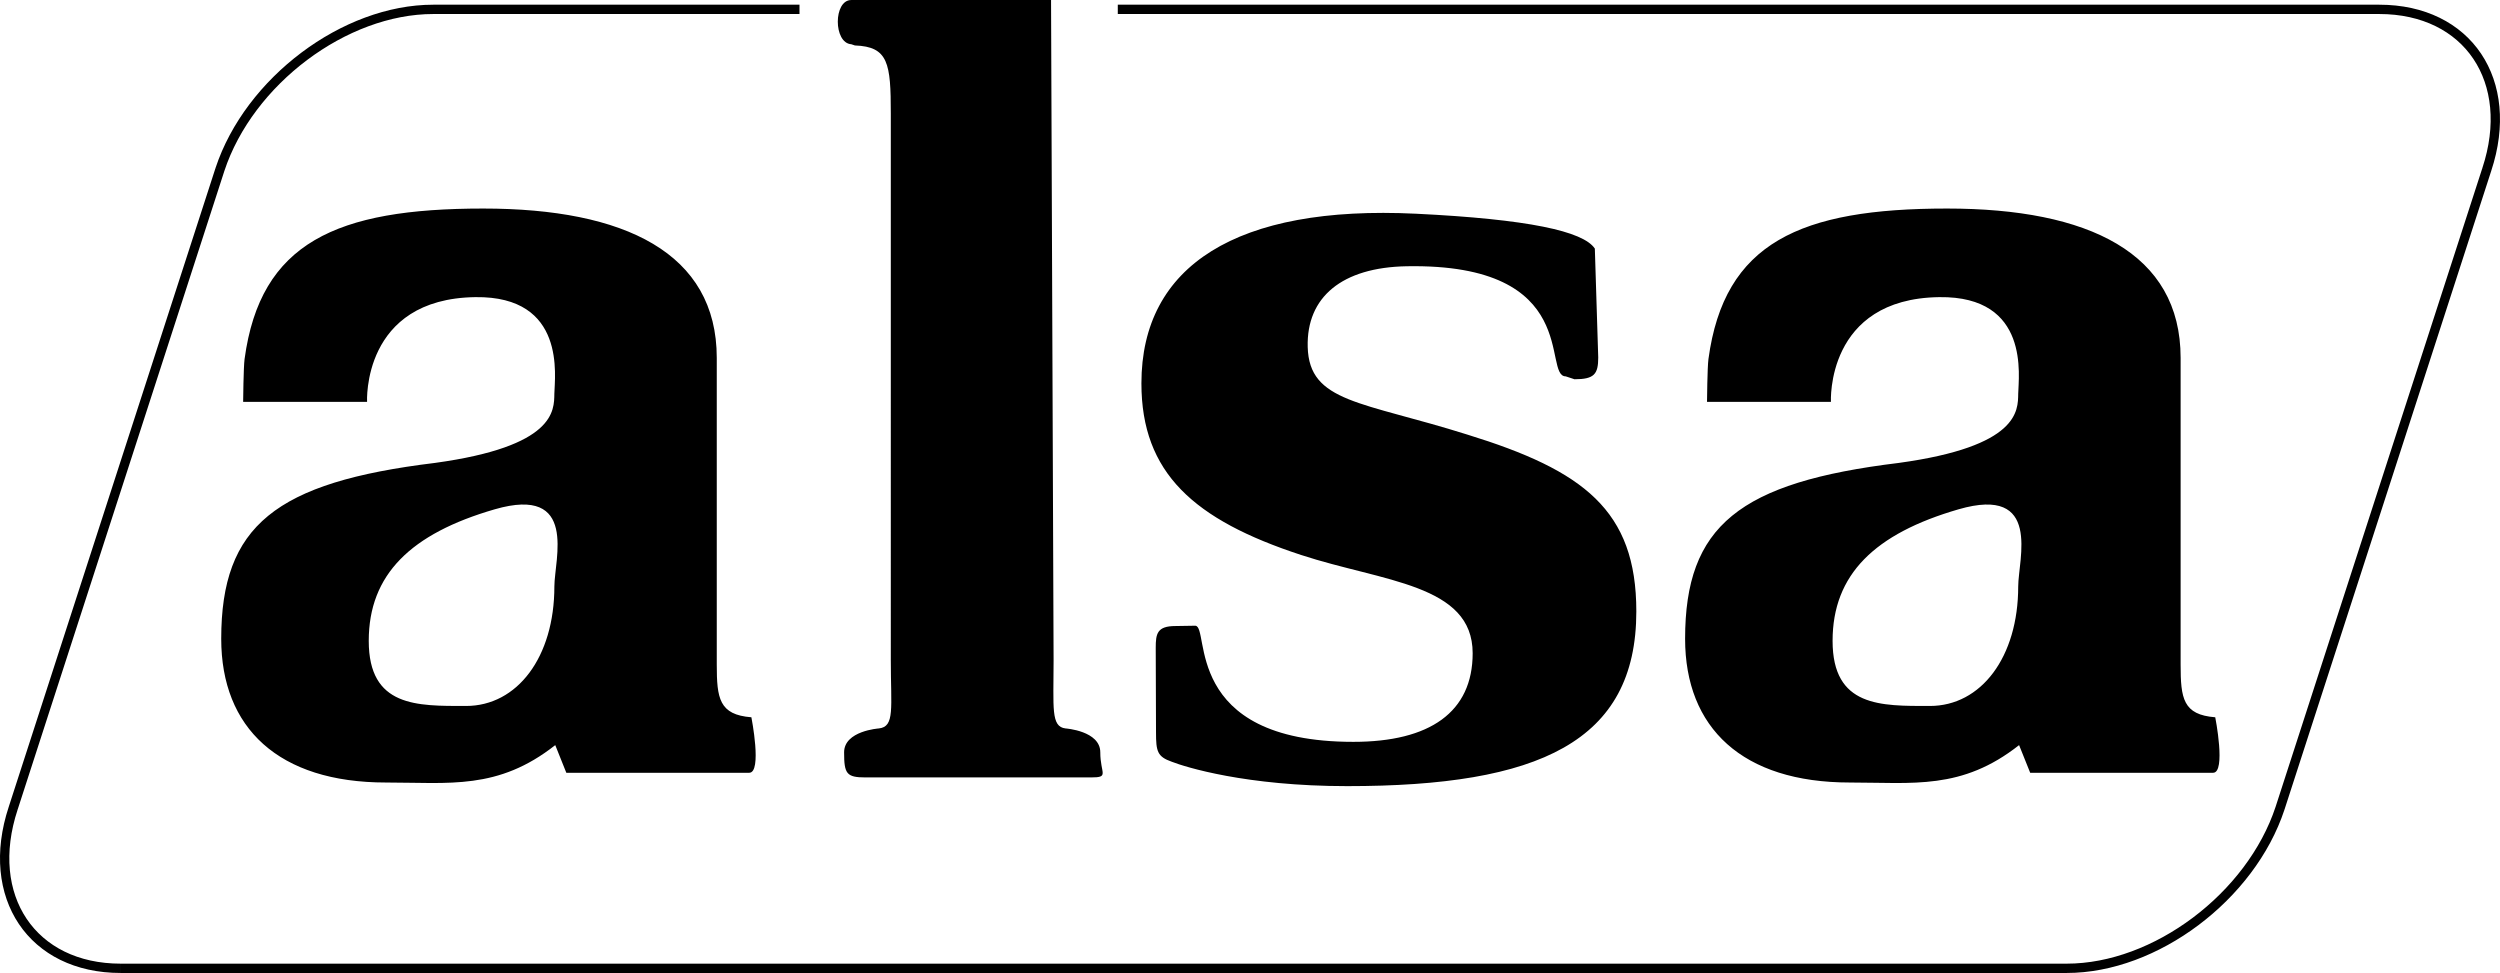 <?xml version="1.0" encoding="UTF-8"?> <svg xmlns="http://www.w3.org/2000/svg" width="2500" height="973" viewBox="0 0 134.151 52.209"><path d="M40.203 41.466h-9.814l-.594-1.484c-3.076 2.424-5.686 2.007-9.082 2.007-5.766 0-8.842-2.93-8.842-7.712 0-6.063 2.905-8.395 11.469-9.438 6.455-.886 6.393-2.806 6.407-3.715.015-.909.662-5.245-4.235-5.181-6.103.08-5.815 5.621-5.815 5.621l-6.65-.002s.017-1.849.077-2.298c.846-6.249 4.924-8.075 12.805-8.075 7.583 0 12.533 2.375 12.533 8.015V35.66c0 1.818.128 2.693 1.858 2.828-.001-.001.589 2.978-.117 2.978zM26.544 27.329c-4.497 1.305-6.757 3.497-6.757 7.059s2.593 3.493 5.219 3.493c2.748 0 4.742-2.614 4.742-6.418 0-1.429 1.294-5.438-3.204-4.134zM118.755 41.466h-9.814l-.596-1.484c-3.075 2.424-5.685 2.007-9.081 2.007-5.767 0-8.841-2.93-8.841-7.712 0-6.063 2.904-8.395 11.468-9.438 6.454-.886 6.393-2.806 6.407-3.715s.662-5.245-4.235-5.181c-6.103.08-5.815 5.621-5.815 5.621l-6.649-.002s.016-1.849.077-2.298c.846-6.249 4.923-8.075 12.805-8.075 7.582 0 12.532 2.375 12.532 8.015V35.66c0 1.818.128 2.693 1.858 2.828 0-.001.588 2.978-.116 2.978zm-13.661-14.137c-4.497 1.305-6.757 3.497-6.757 7.059s2.593 3.493 5.22 3.493c2.747 0 4.741-2.614 4.741-6.418 0-1.429 1.294-5.438-3.204-4.134zM58.527 41.716H46.451c-1.027 0-1.156-.192-1.156-1.347s1.863-1.282 1.863-1.282c.87-.091.643-1.09.643-3.655V6.092c0-2.693-.128-3.591-1.927-3.654l-.194-.065c-.964-.064-.964-2.373 0-2.373H56.4l.136 35.432c0 2.565-.153 3.564.643 3.655 0 0 1.863.128 1.863 1.282s.513 1.347-.515 1.347zM72.296 42.183c-5.453 0-8.706-1.031-9.414-1.307-.779-.275-.85-.55-.85-1.581l-.015-4.534c0-.756.071-1.169 1.063-1.169l1.058-.017c.815.017-.755 6.232 8.483 6.232 4.108 0 6.403-1.593 6.403-4.755 0-3.712-4.81-3.831-9.206-5.273-5.755-1.886-8.569-4.398-8.569-9.209 0-6.324 5.128-9.57 14.729-9.103 6.022.294 8.977.936 9.602 1.871l.182 5.844c0 .894-.212 1.168-1.274 1.168l-.469-.155c-1.274 0 .937-6.078-8.535-5.909-3.47.062-5.382 1.65-5.312 4.331.079 2.993 2.904 2.916 8.569 4.703 6.232 1.924 9.065 4.055 9.065 9.485 0 7.01-5.24 9.378-15.51 9.378z" fill-rule="evenodd" clip-rule="evenodd"></path><path d="M42.901.501H23.249m0 0c-4.754 0-9.879 3.847-11.447 8.593m0 0L.708 43.367m0 0c-1.568 4.745 1.016 8.592 5.769 8.592m.001 0h104.424m0 0c4.754 0 9.879-3.847 11.446-8.592m0 0l11.094-34.273m0 0c1.568-4.746-1.015-8.593-5.769-8.593m0 0H59.981" fill="none" stroke="#000" stroke-width=".5" stroke-miterlimit="2.613"></path></svg> 